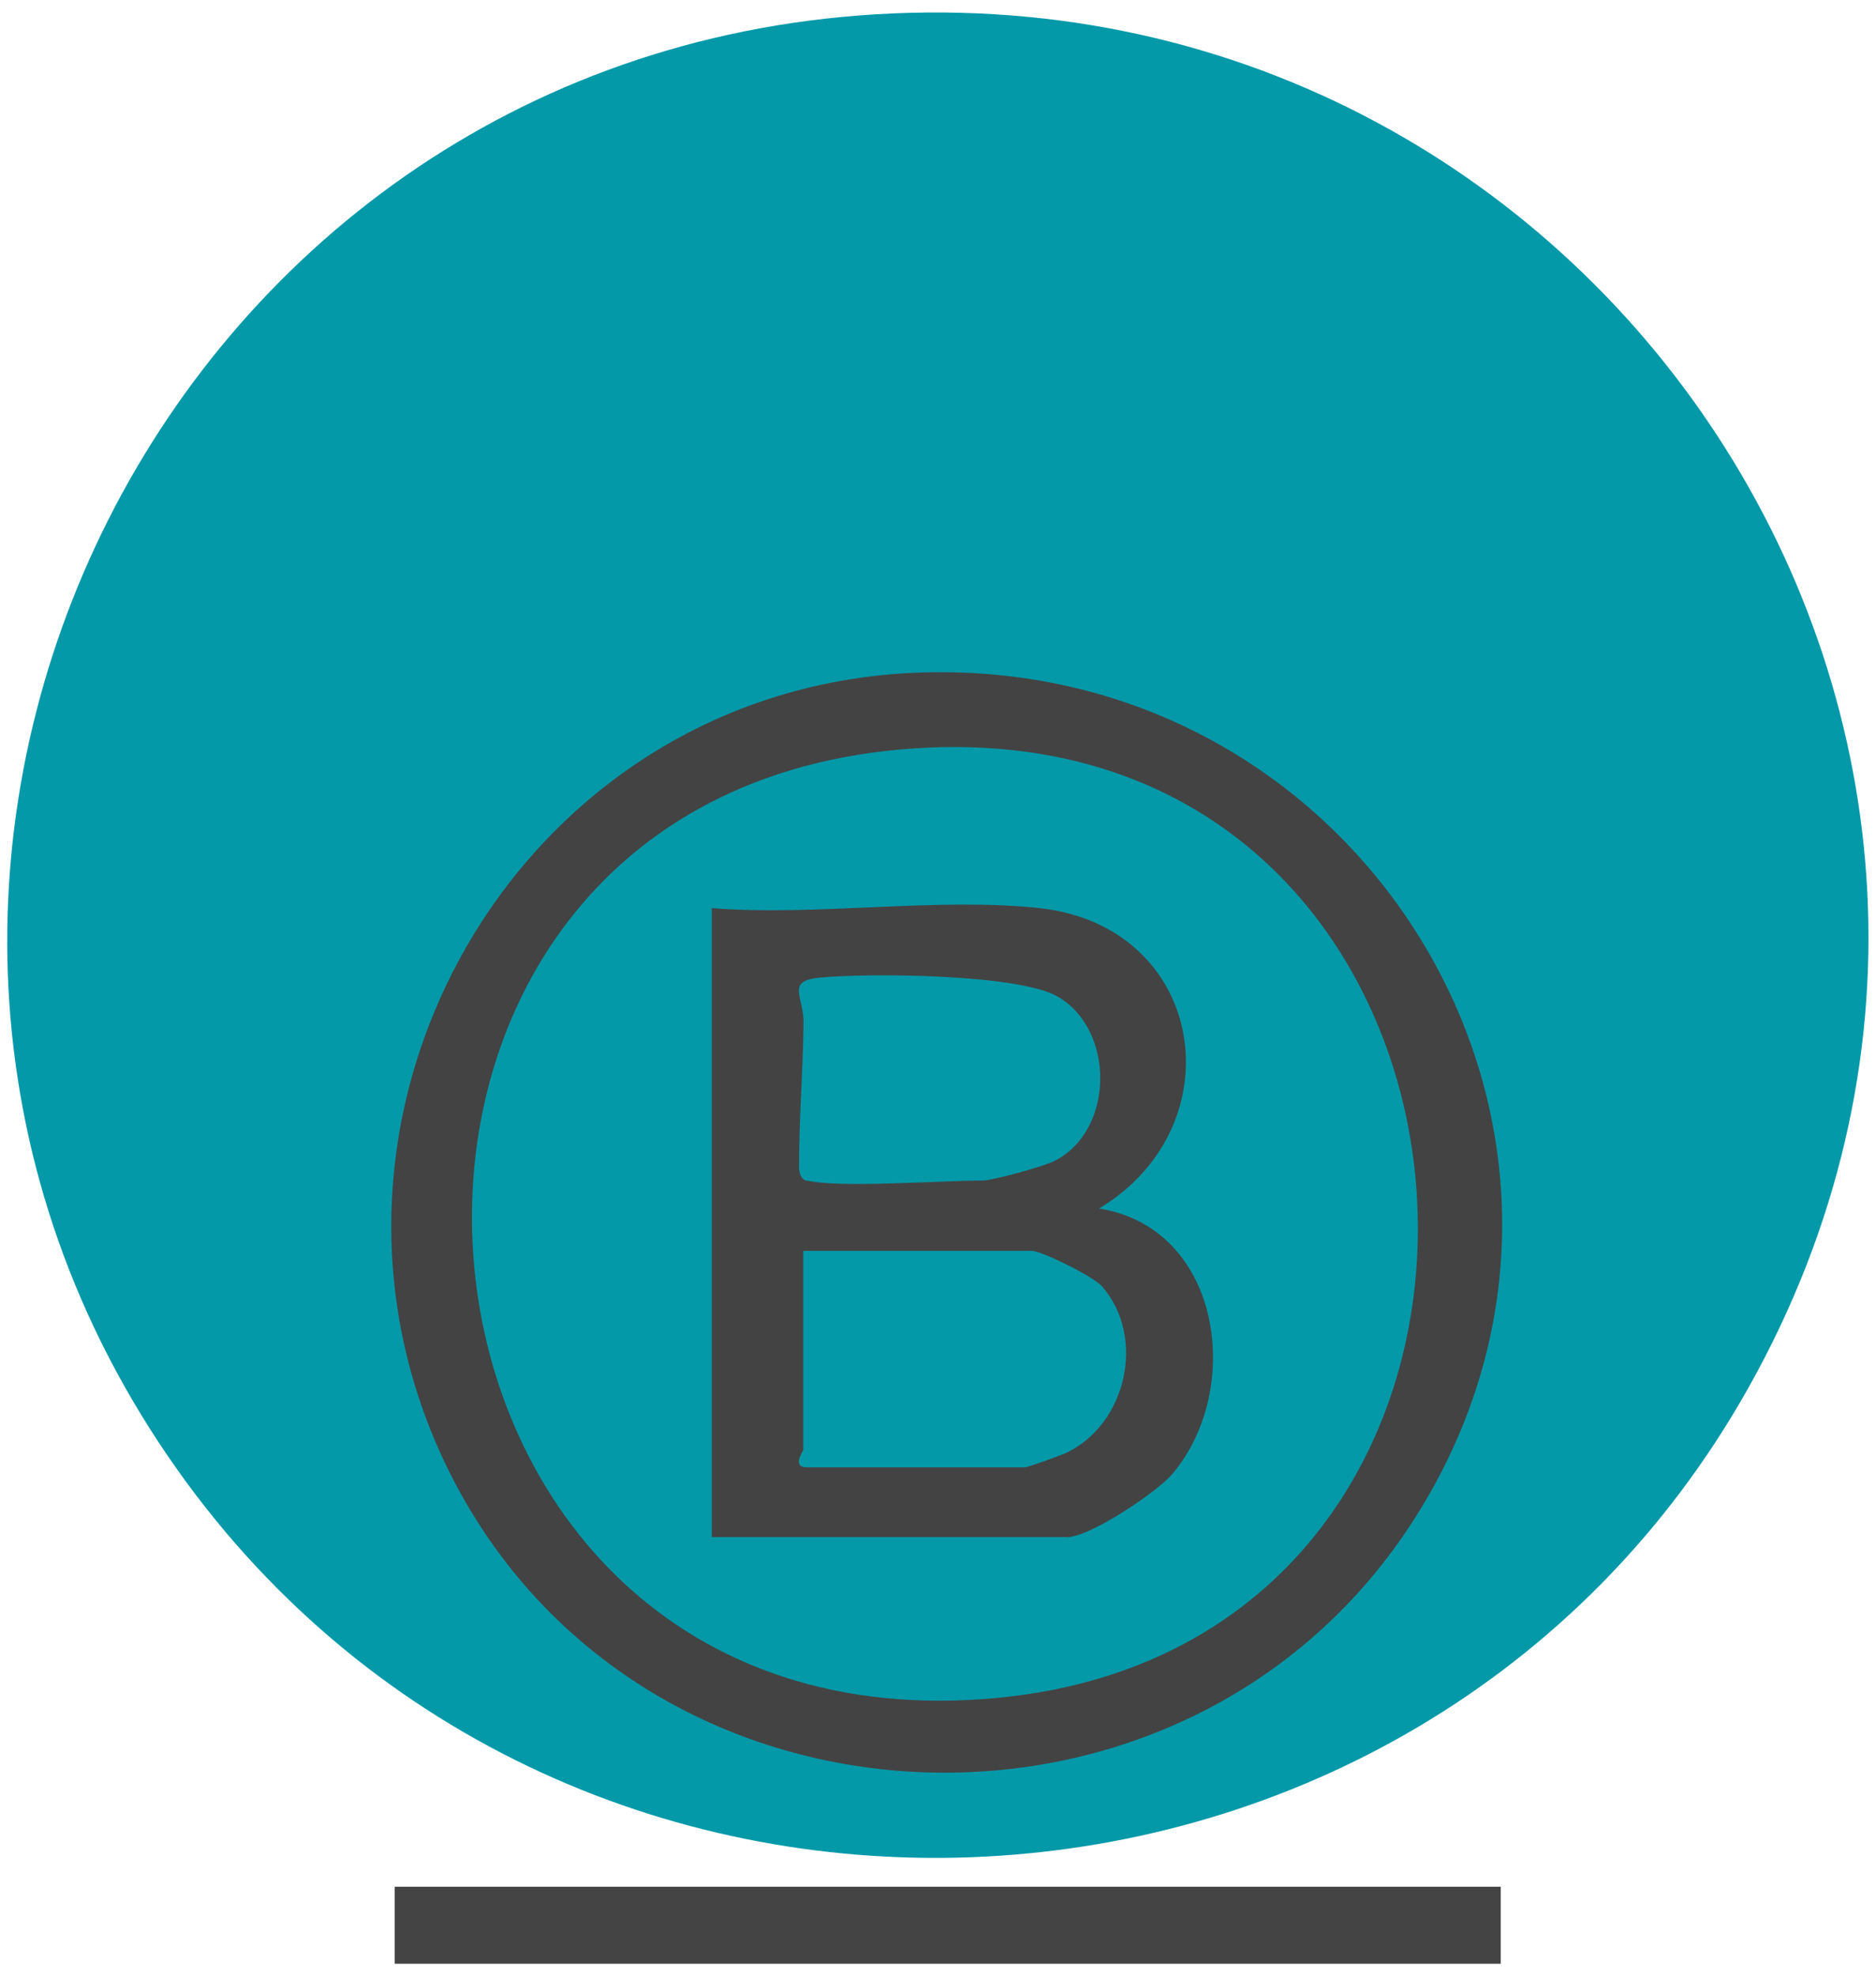 <?xml version="1.0" encoding="UTF-8"?>
<svg xmlns="http://www.w3.org/2000/svg" xmlns:xlink="http://www.w3.org/1999/xlink" width="75px" height="79px" viewBox="0 0 75 78" version="1.1">
<g id="surface1">
<path style=" stroke:none;fill-rule:nonzero;fill:rgb(1.569%,60%,66.275%);fill-opacity:1;" d="M 34.305 0.121 C 63.945 -2.203 84.477 29.051 69.891 54.992 C 56.672 78.52 22.73 80.312 7.086 58.246 C -9.41 34.961 5.844 2.355 34.305 0.121 Z M 34.305 0.121 "/>
<path style=" stroke:none;fill-rule:nonzero;fill:rgb(26.667%,26.667%,26.667%);fill-opacity:1;" d="M 15.781 74.922 L 59.996 74.922 L 59.996 78 L 15.781 78 Z M 15.781 74.922 "/>
<path style=" stroke:none;fill-rule:nonzero;fill:rgb(26.275%,26.275%,26.275%);fill-opacity:1;" d="M 36.84 26.383 C 54.703 25.82 66.191 45.055 56.562 60.191 C 47.555 74.359 25.934 73.594 18.16 58.723 C 10.734 44.488 20.562 26.902 36.84 26.383 Z M 36.84 26.383 "/>
<path style=" stroke:none;fill-rule:nonzero;fill:rgb(1.569%,60%,66.275%);fill-opacity:1;" d="M 35.992 29.461 C 61.398 27.191 64.254 65.074 39.852 67.375 C 14.258 69.789 11.023 31.684 35.992 29.461 Z M 35.992 29.461 "/>
<path style=" stroke:none;fill-rule:nonzero;fill:rgb(26.275%,26.275%,26.275%);fill-opacity:1;" d="M 41.551 35.801 C 48.223 36.531 49.445 44.5 43.941 47.809 C 48.836 48.594 49.734 55.016 46.879 58.41 C 46.246 59.164 43.555 60.945 42.676 60.945 L 28.457 60.945 L 28.457 35.801 C 32.625 36.133 37.461 35.359 41.551 35.801 Z M 41.551 35.801 "/>
<path style=" stroke:none;fill-rule:nonzero;fill:rgb(1.569%,60%,66.275%);fill-opacity:1;" d="M 32.113 49.504 L 41.262 49.504 C 41.641 49.504 43.719 50.531 44.055 50.918 C 45.832 52.957 45.031 56.43 42.641 57.57 C 42.41 57.68 41.086 58.156 40.984 58.156 L 32.258 58.156 C 31.637 58.156 32.113 57.504 32.113 57.461 L 32.113 49.492 Z M 32.113 49.504 "/>
<path style=" stroke:none;fill-rule:nonzero;fill:rgb(1.569%,60%,66.275%);fill-opacity:1;" d="M 32.258 46.703 C 32.012 46.648 31.945 46.383 31.945 46.129 C 31.945 44.246 32.102 42.285 32.125 40.395 C 32.137 39.309 31.391 38.711 32.801 38.578 C 34.77 38.391 40.617 38.438 42.23 39.309 C 44.578 40.594 44.586 44.668 42.164 45.906 C 41.73 46.129 39.672 46.691 39.297 46.691 C 37.641 46.691 33.535 47 32.258 46.691 Z M 32.258 46.703 "/>
</g>
</svg>
